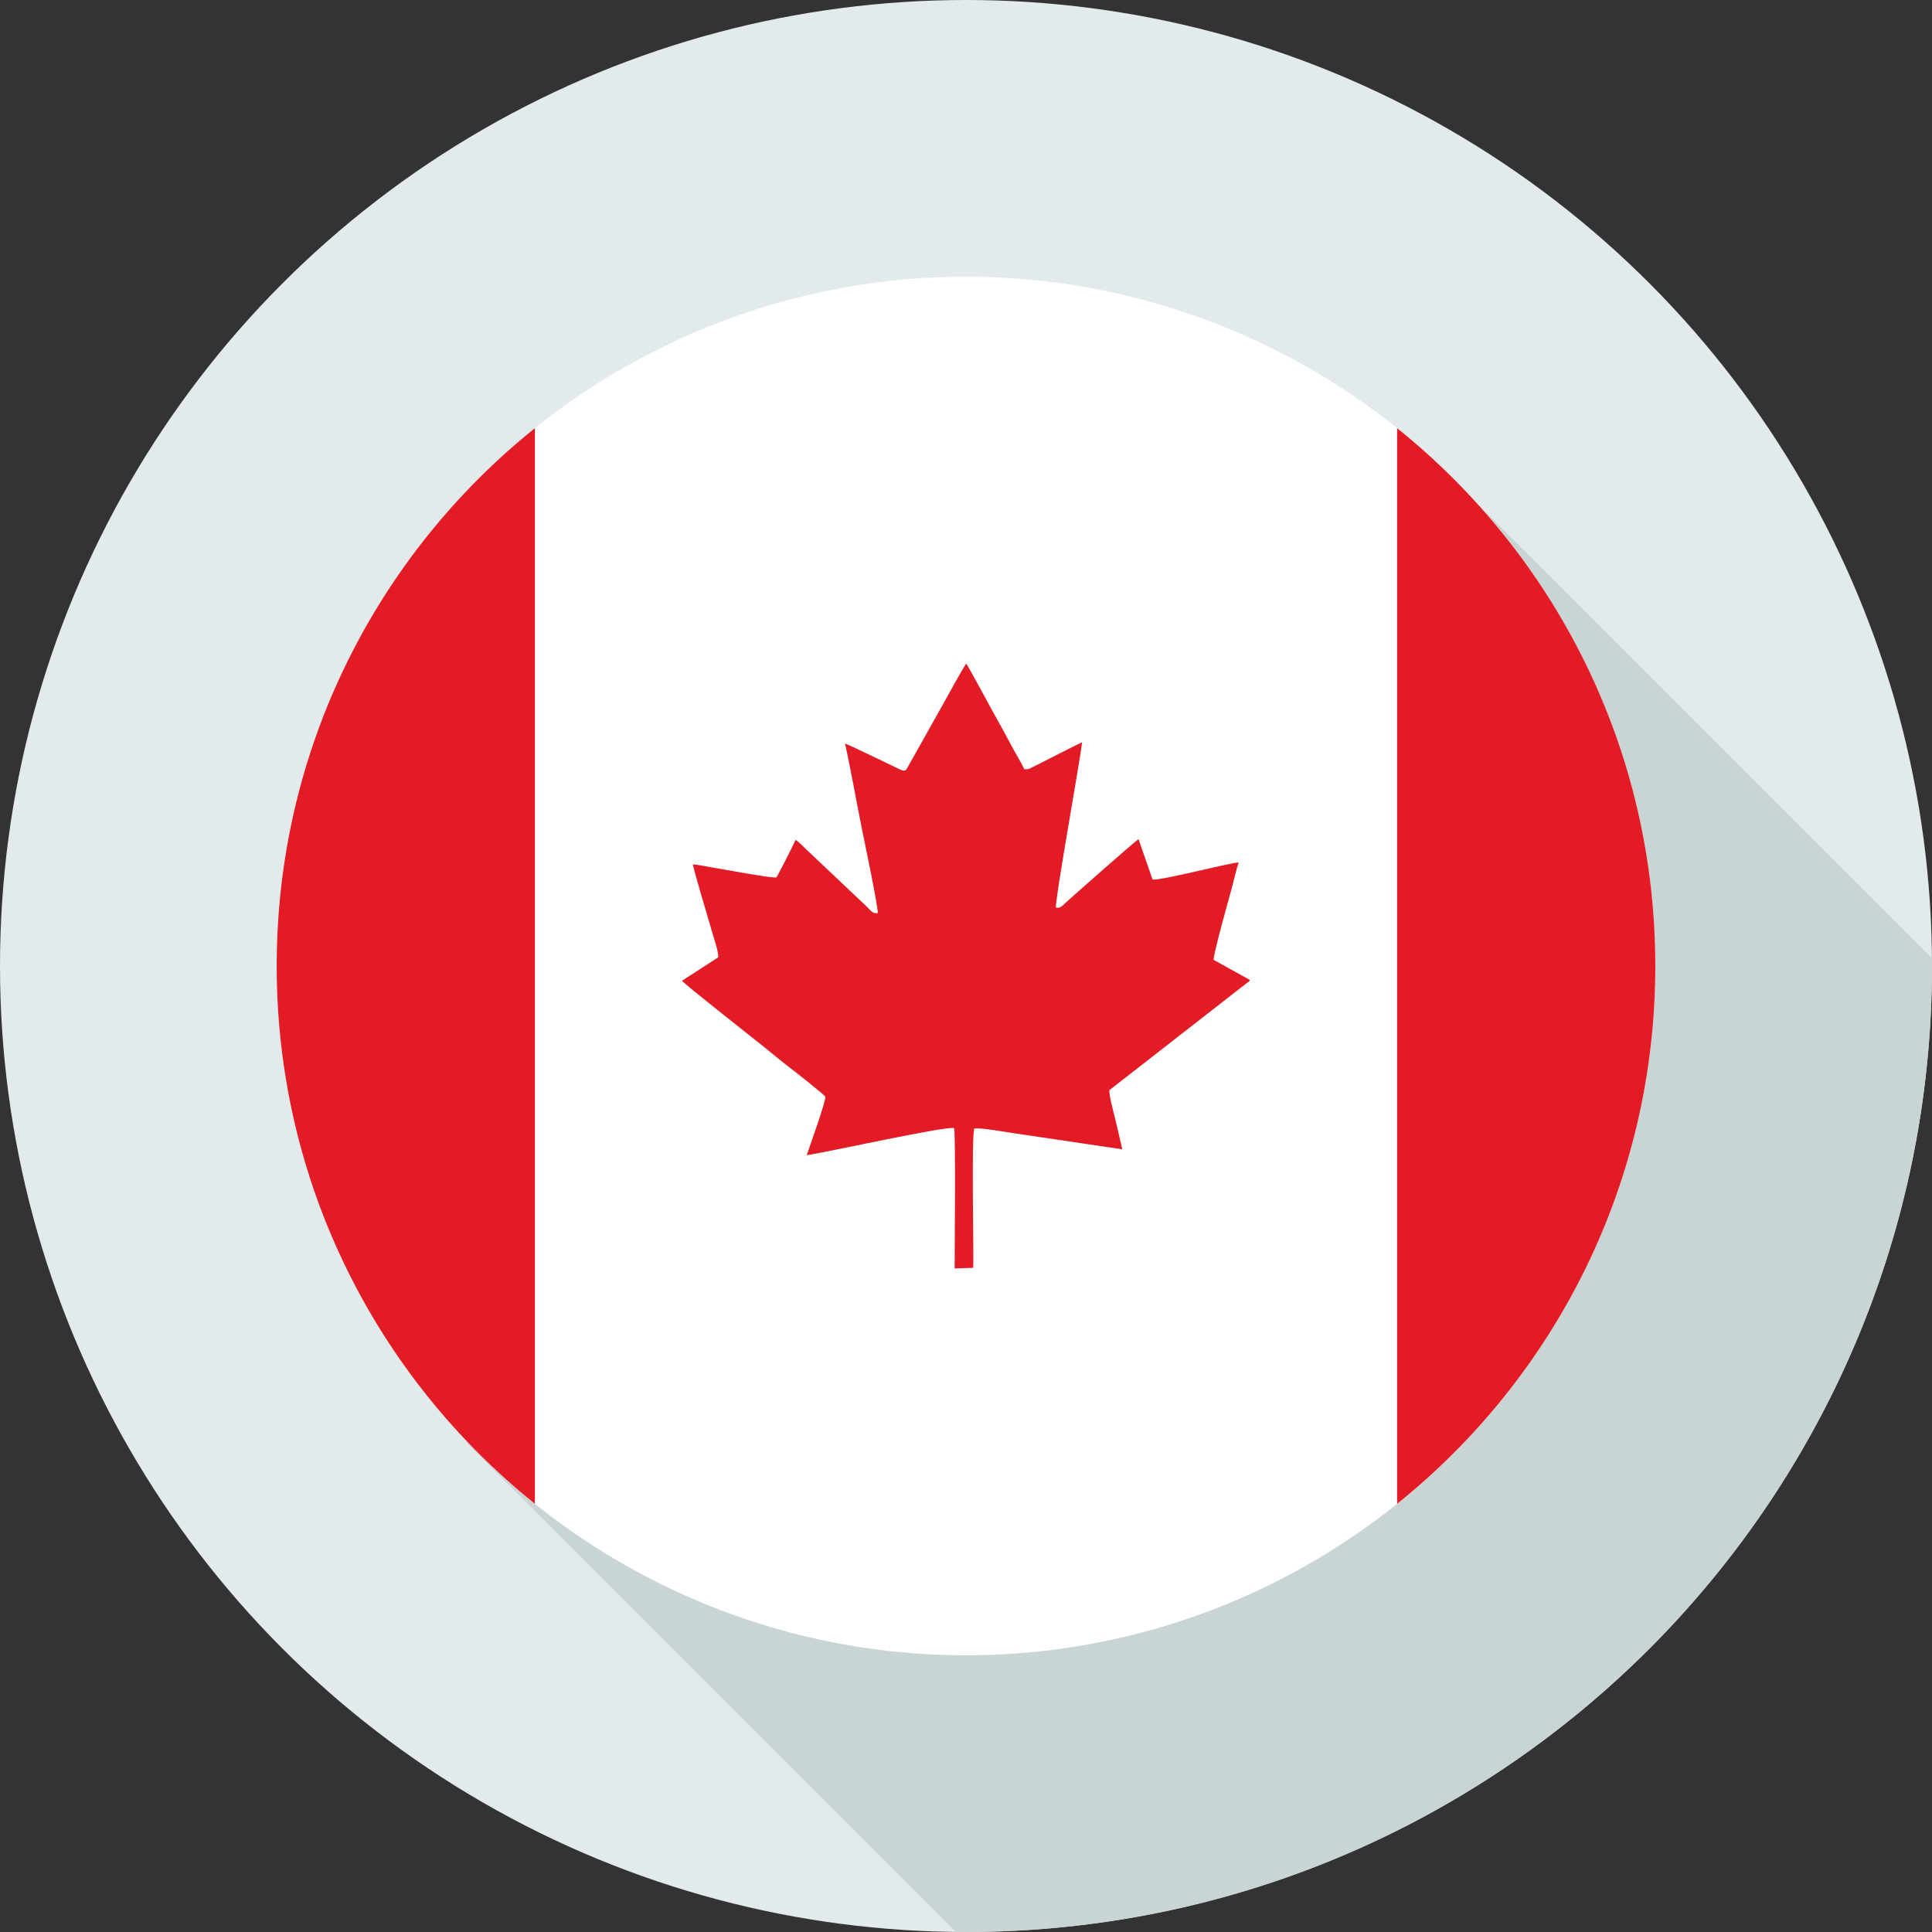 <svg xmlns="http://www.w3.org/2000/svg" width="260" height="260" fill-rule="evenodd" clip-rule="evenodd" image-rendering="optimizeQuality" shape-rendering="geometricPrecision" text-rendering="geometricPrecision" version="1.0" viewBox="0 0 120675 120675" id="canada">
  <rect x="0" y="0" width="120675" height="120675" fill="#333333" stroke="none"/>
  <g>
    <circle cx="60337" cy="60337" r="60337" fill="#e2eaeb"></circle>
    <path fill="#c9d4d5" d="M29145 90108l60890 -60891 30633 30633c2,162 6,324 6,487 0,33323 -27014,60337 -60337,60337 -212,0 -422,-6 -634,-8l-30559 -30559z"></path>
    <circle cx="60337" cy="60337" r="43055" fill="#fff"></circle>
    <path fill="#e31b25" d="M33409 26745l0 67185c-9831-7891-16127-20006-16127-33593 0-13587 6296-25701 16127-33593zm53857 0c9831 7891 16127 20006 16127 33593 0 13587-6296 25701-16127 33593l0-67185zM52781 46444c388 1732 683 3491 1040 5254 120 594 1008 4828 1008 5335-346 24-338-61-748-459l-3720-3518c-137-128-527-542-676-593-71 206-1113 2261-1192 2341-163 79-3302-503-3898-602-413-68-891-173-1321-215 156 714 964 3388 1228 4305 115 400 364 1095 364 1500l-2268 1468c111 175 4427 3582 4483 3625 756 583 1482 1214 2241 1793 111 84 2208 1720 2229 1828 49 256-1003 3166-1162 3647 1220-171 8748-1845 9204-1689 106 214 35 7808 35 8763l1155-36c59-302-122-8133 71-8700 371-67 1862 200 2315 267l6931 1029-423-1816c-101-431-410-1501-383-1879l8783-6846c-36-48-12-24-58-65l-2207-1224c-88-168 1022-4100 1154-4588 129-481 251-1054 401-1500-502 7-4880 1148-5377 1069l-877-2525c-107 38-3944 3421-4420 3852-410 374-444 458-736 431-81-429 1471-9000 1634-10327-190 58-2246 1126-2647 1322-161 78-282 138-437 218-216 112-221 142-522 142-267-544-611-1086-902-1647-289-555-601-1113-902-1649-145-257-1720-3178-1829-3305-107 92-1338 2337-1440 2521l-2158 3840c-178 312-171 426-584 229-457-218-3240-1572-3388-1595z"></path>
  </g>
</svg>
